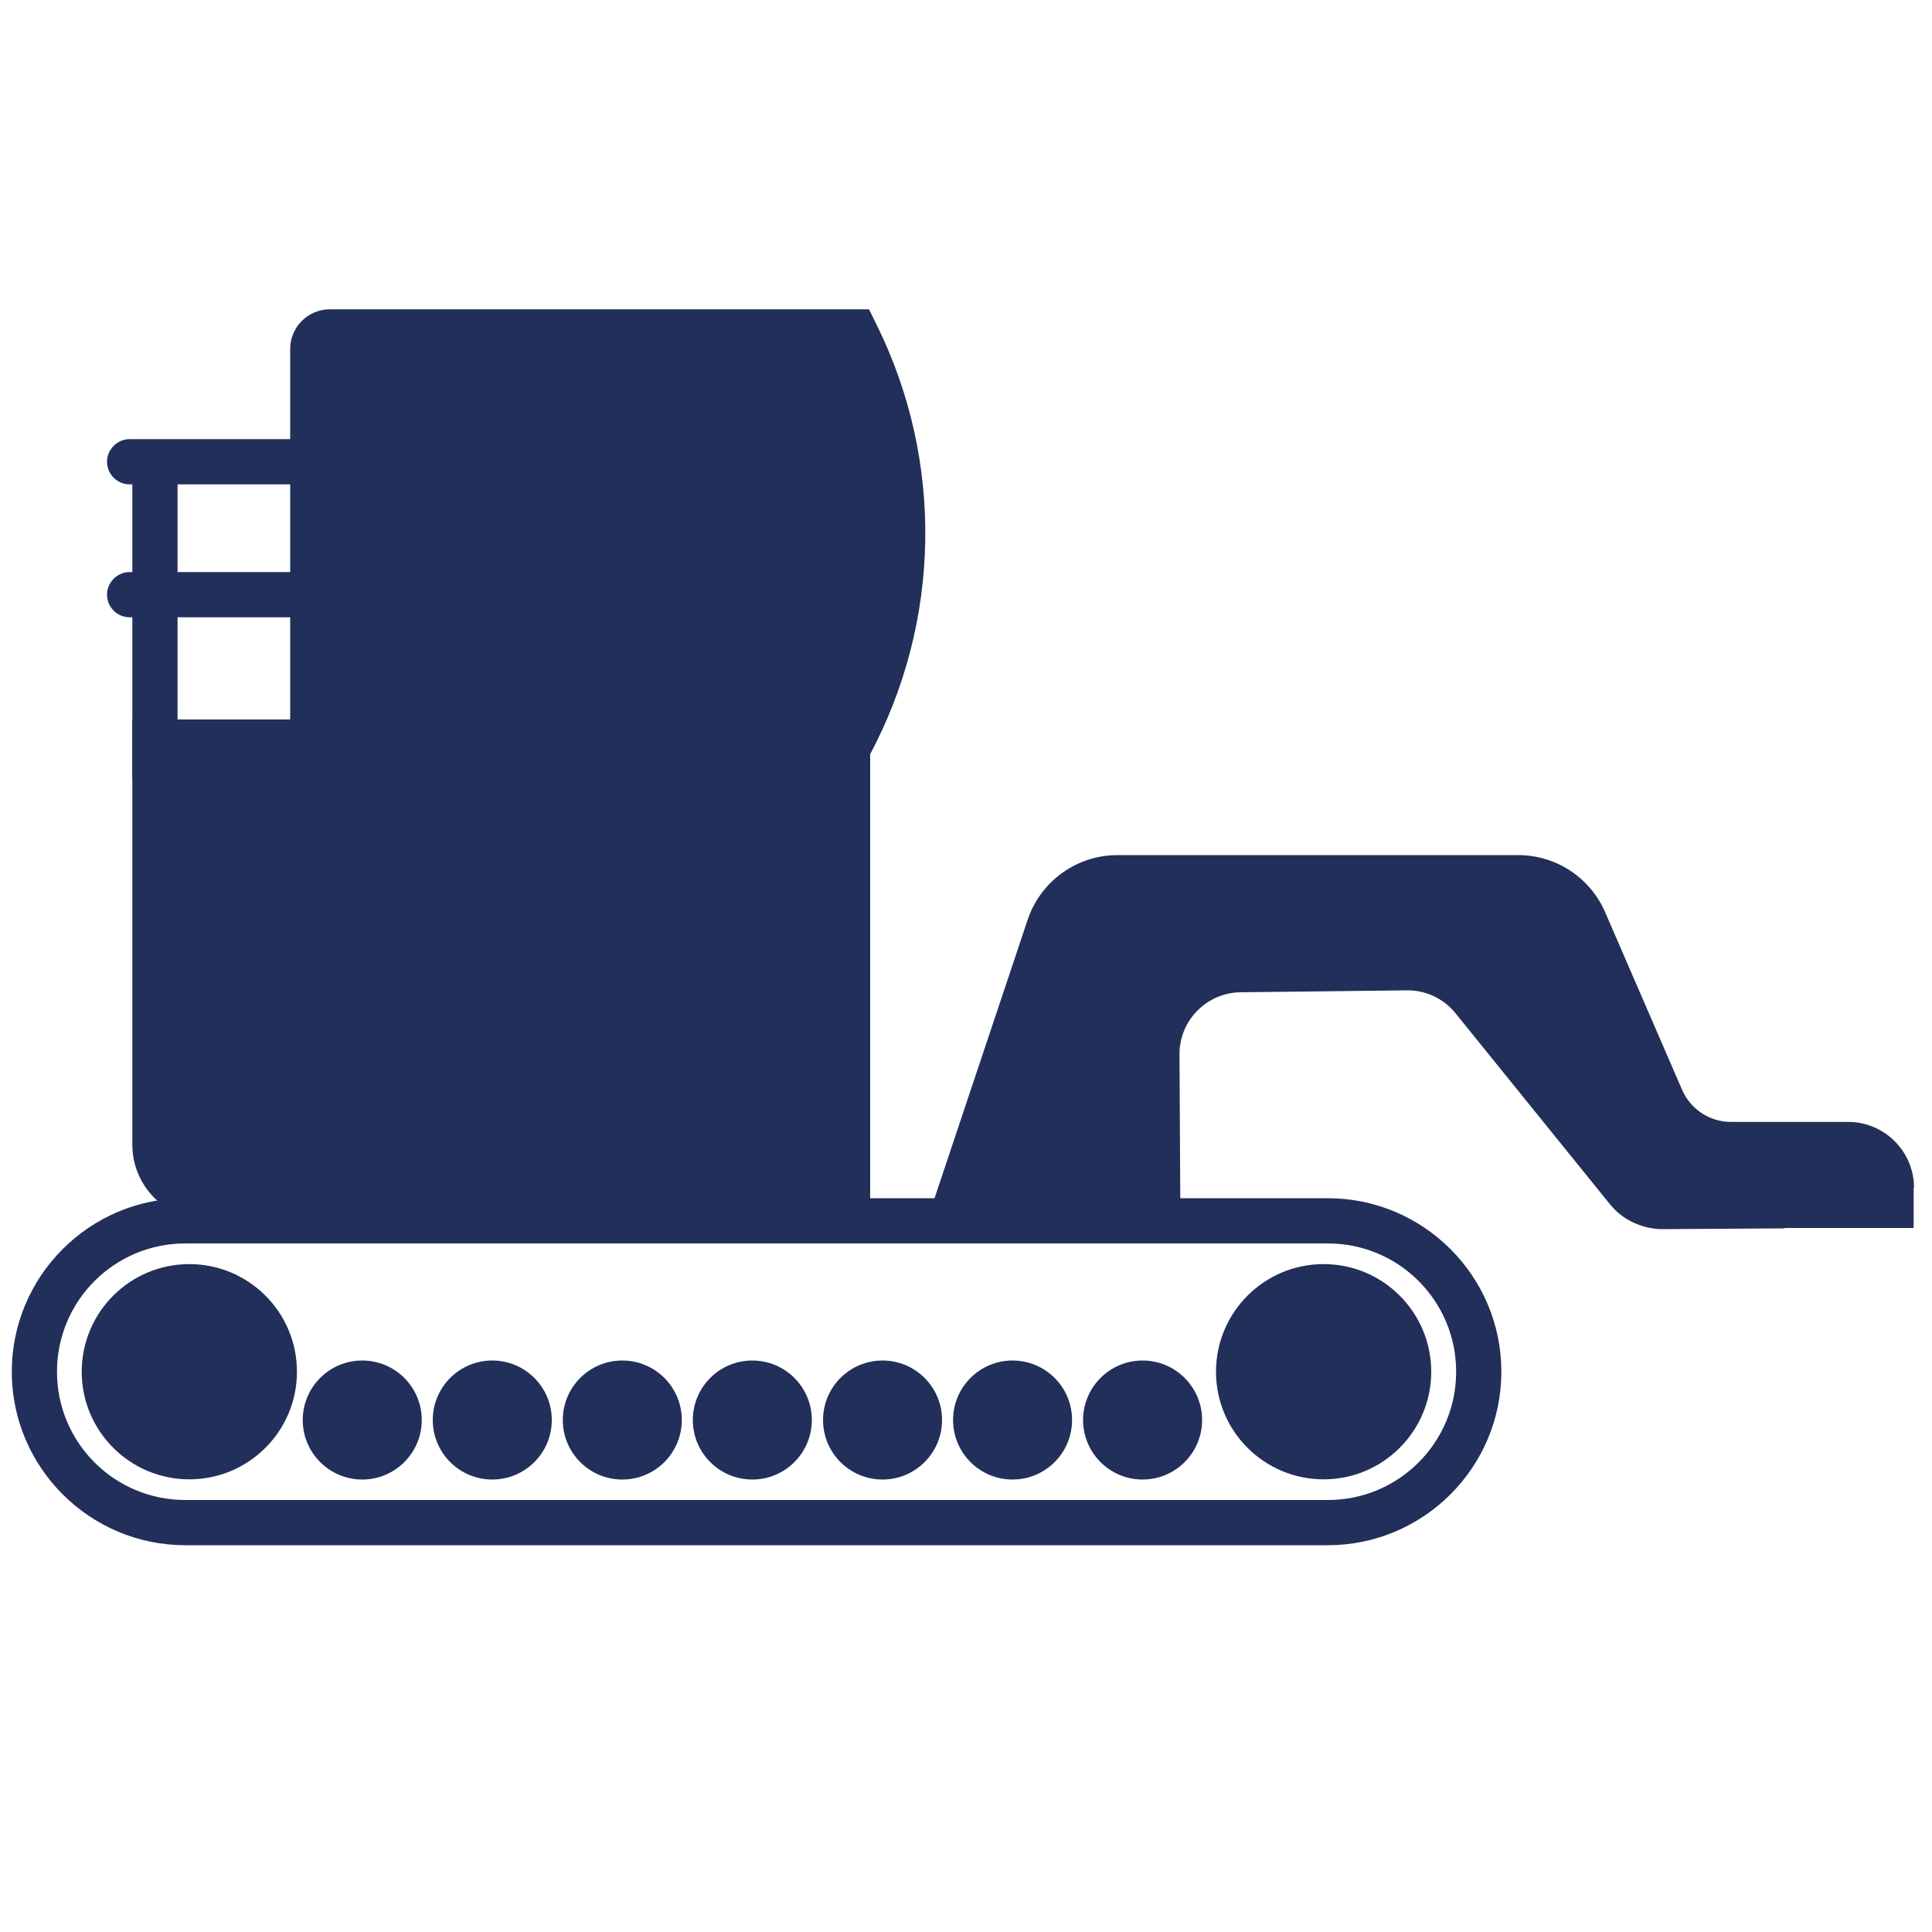 <?xml version="1.0" encoding="utf-8"?>
<!-- Generator: Adobe Illustrator 27.0.1, SVG Export Plug-In . SVG Version: 6.00 Build 0)  -->
<svg version="1.1" xmlns="http://www.w3.org/2000/svg" xmlns:xlink="http://www.w3.org/1999/xlink" x="0px" y="0px"
	 viewBox="0 0 100 100" style="enable-background:new 0 0 100 100;" xml:space="preserve">
<style type="text/css">
	.st0{fill:#212F5A;}
	.st1{fill:none;stroke:#212F5A;stroke-width:4;stroke-miterlimit:10;}
	.st2{clip-path:url(#SVGID_00000024714875350330569080000017900860115185745838_);}
	.st3{fill:none;stroke:#000000;stroke-width:5;stroke-miterlimit:10;}
	.st4{clip-path:url(#SVGID_00000025443396863460656160000011590150635972170369_);}
	.st5{clip-path:url(#SVGID_00000102513853047394312110000001091734014222195343_);}
	.st6{fill:#212F5A;stroke:#1E1E1C;stroke-width:1.532;stroke-miterlimit:10;}
	.st7{clip-path:url(#SVGID_00000147208751300302066140000002390394411714922641_);}
	.st8{clip-path:url(#SVGID_00000021819034277176495730000004646377652250910592_);}
</style>
<g id="Boat">
</g>
<g id="Wave_1">
	<g>
		<path class="st0" d="M42.49,39.16H15.02V18.06c0-1.13,0.92-2.05,2.05-2.05h27.91l0.39,0.79c3.5,7.07,3.35,15.4-0.39,22.35
			L42.49,39.16z"/>
	</g>
	<g>
		<path class="st0" d="M10.75,63.15h34.29V37.24H6.85v22.01C6.85,61.4,8.6,63.15,10.75,63.15z"/>
	</g>
	<g>
		<g>
			<path class="st0" d="M15.16,25.07H6.71c-0.65,0-1.17-0.53-1.17-1.17s0.53-1.17,1.17-1.17h8.45c0.65,0,1.17,0.53,1.17,1.17
				S15.81,25.07,15.16,25.07z"/>
		</g>
	</g>
	<g>
		<g>
			<path class="st0" d="M15.16,31.95H6.71c-0.65,0-1.17-0.53-1.17-1.17s0.53-1.17,1.17-1.17h8.45c0.65,0,1.17,0.53,1.17,1.17
				S15.81,31.95,15.16,31.95z"/>
		</g>
	</g>
	<g>
		<g>
			<path class="st0" d="M8.02,41.37c-0.65,0-1.17-0.53-1.17-1.17V24.4c0-0.65,0.53-1.17,1.17-1.17s1.17,0.53,1.17,1.17v15.8
				C9.19,40.84,8.67,41.37,8.02,41.37z"/>
		</g>
	</g>
	<g>
		<circle class="st0" cx="68.51" cy="71" r="5.57"/>
	</g>
	<g>
		<circle class="st0" cx="9.8" cy="71" r="5.57"/>
	</g>
	<g>
		<circle class="st0" cx="59.14" cy="73.5" r="3.08"/>
	</g>
	<g>
		<circle class="st0" cx="52.41" cy="73.5" r="3.08"/>
	</g>
	<g>
		<circle class="st0" cx="45.68" cy="73.5" r="3.08"/>
	</g>
	<g>
		<circle class="st0" cx="38.94" cy="73.5" r="3.08"/>
	</g>
	<g>
		<circle class="st0" cx="32.21" cy="73.5" r="3.08"/>
	</g>
	<g>
		<circle class="st0" cx="25.48" cy="73.5" r="3.08"/>
	</g>
	<g>
		<circle class="st0" cx="18.75" cy="73.5" r="3.08"/>
	</g>
	<g>
		<path class="st0" d="M68.73,64.36c3.67,0,6.64,2.97,6.64,6.64s-2.97,6.64-6.64,6.64H9.59c-3.67,0-6.64-2.97-6.64-6.64
			s2.97-6.64,6.64-6.64H68.73 M68.73,62.02H9.59c-4.95,0-8.98,4.03-8.98,8.98s4.03,8.98,8.98,8.98h59.14c4.95,0,8.98-4.03,8.98-8.98
			S73.68,62.02,68.73,62.02L68.73,62.02z"/>
	</g>
	<g>
		<path class="st0" d="M99.07,61.48c0-1.88-1.53-3.41-3.41-3.41h-6.07c-1.09,0-2.08-0.65-2.52-1.65l-3.99-9.21
			c-0.78-1.79-2.54-2.95-4.5-2.95H57.84c-2.11,0-3.98,1.35-4.65,3.35l-5.27,15.76l13.18,0.25l-0.05-9.04
			c-0.01-1.77,1.42-3.21,3.18-3.22l8.6-0.1c0.97-0.01,1.9,0.43,2.51,1.19l7.99,9.88c0.53,0.66,1.28,1.08,2.09,1.23v0h0.01
			c0.2,0.04,0.41,0.06,0.61,0.06l6.33-0.04l-0.01-0.02h6.69V61.48z"/>
	</g>
</g>
<g id="Wave_2">
</g>
</svg>
